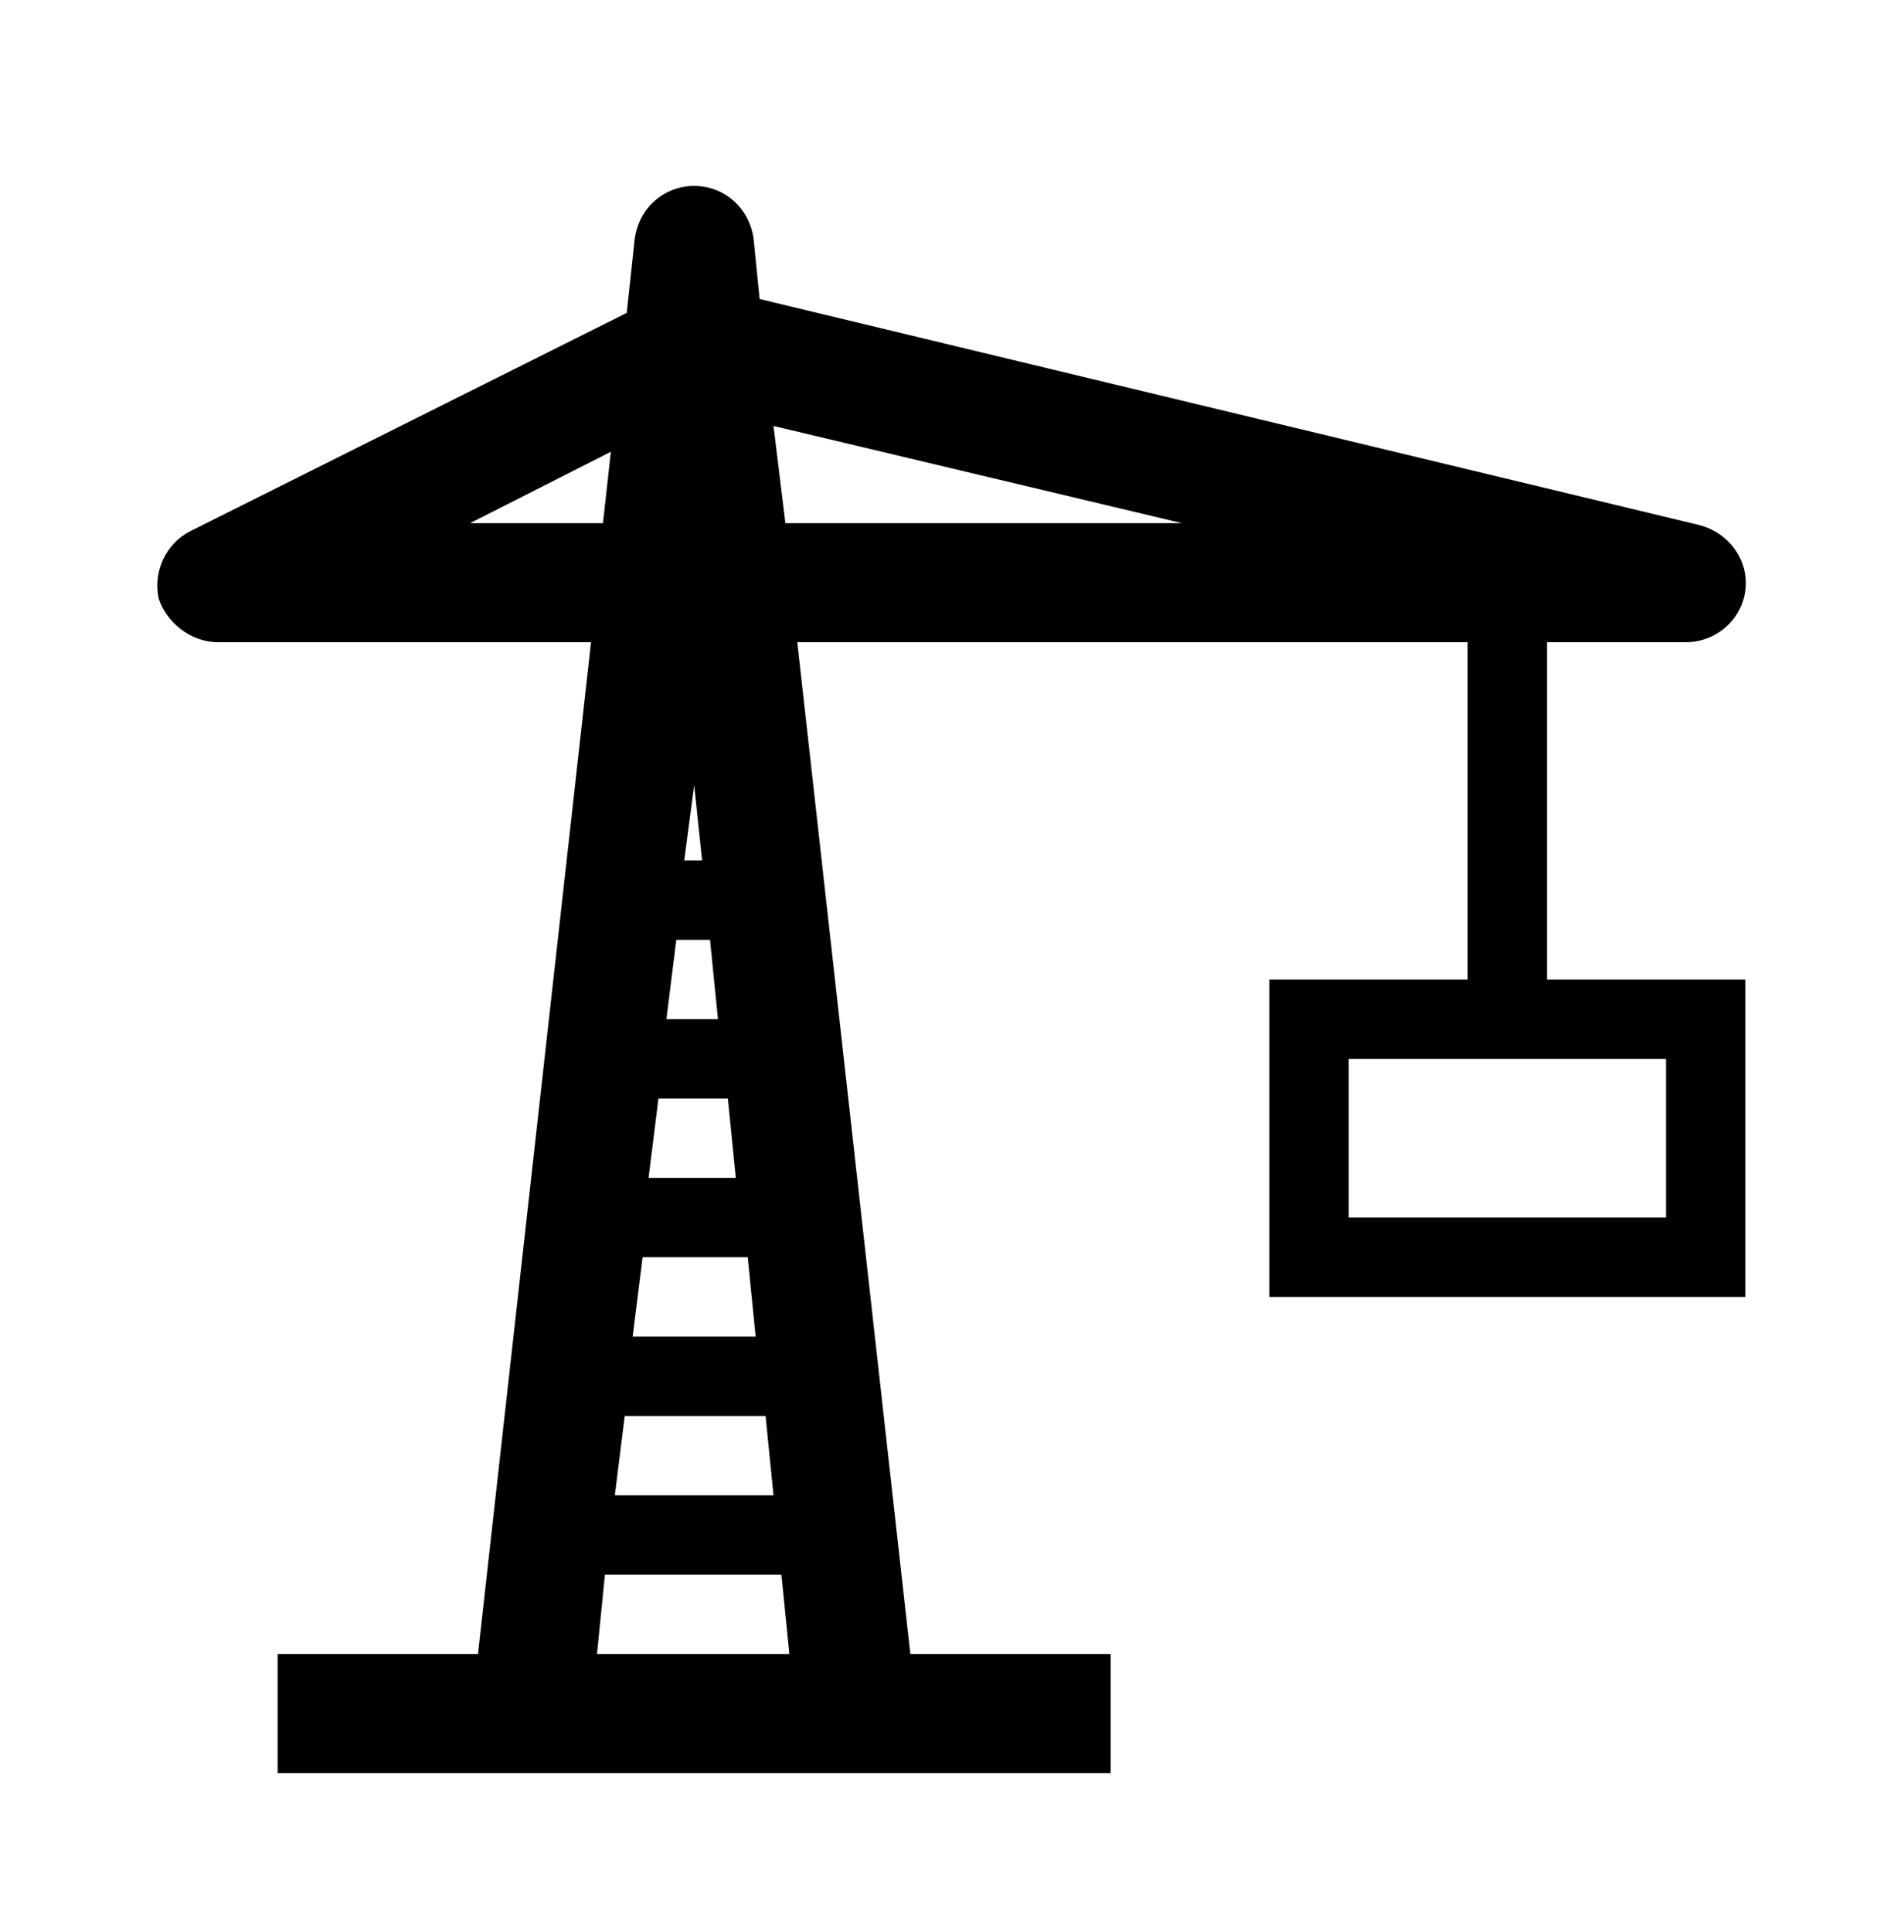 <?xml version="1.0" encoding="UTF-8"?>
<svg xmlns="http://www.w3.org/2000/svg" xmlns:xlink="http://www.w3.org/1999/xlink" width="70" height="71" xml:space="preserve" overflow="hidden">
  <g transform="translate(-200 -221)">
    <g>
      <g>
        <g>
          <g>
            <path d="M261.25 265.75 249.583 265.75 249.583 259.917 261.25 259.917 261.25 265.75ZM228.875 240.229 228.438 236.656 243.458 240.229 228.875 240.229ZM217.281 240.229 222.458 237.604 222.167 240.229 217.281 240.229ZM221.948 281.792 222.24 278.875 228.729 278.875 229.021 281.792 221.948 281.792ZM222.969 273.042 228.146 273.042 228.438 275.958 222.604 275.958 222.969 273.042ZM223.625 267.208 227.49 267.208 227.781 270.125 223.26 270.125 223.625 267.208ZM224.208 261.375 226.76 261.375 227.052 264.292 223.844 264.292 224.208 261.375ZM224.865 255.542 226.104 255.542 226.396 258.458 224.5 258.458 224.865 255.542ZM225.521 249.854 225.812 252.625 225.156 252.625 225.521 249.854ZM256.875 257 256.875 244.604 261.979 244.604C263.073 244.604 264.021 243.802 264.167 242.708 264.312 241.615 263.583 240.594 262.49 240.302L227.927 231.99 227.708 229.802C227.562 228.635 226.615 227.833 225.521 227.833 224.427 227.833 223.479 228.635 223.333 229.802L223.042 232.5 207 240.521C206.125 240.958 205.615 241.979 205.833 243 206.125 243.875 207 244.604 208.021 244.604L221.729 244.604 217.573 281.792 210.208 281.792 210.208 286.167 240.833 286.167 240.833 281.792 233.469 281.792 229.312 244.604 253.958 244.604 253.958 257 246.667 257 246.667 268.667 264.167 268.667 264.167 257 256.875 257Z" fill="#000000" fill-rule="nonzero" fill-opacity="1"></path>
          </g>
        </g>
      </g>
    </g>
  </g>
</svg>
